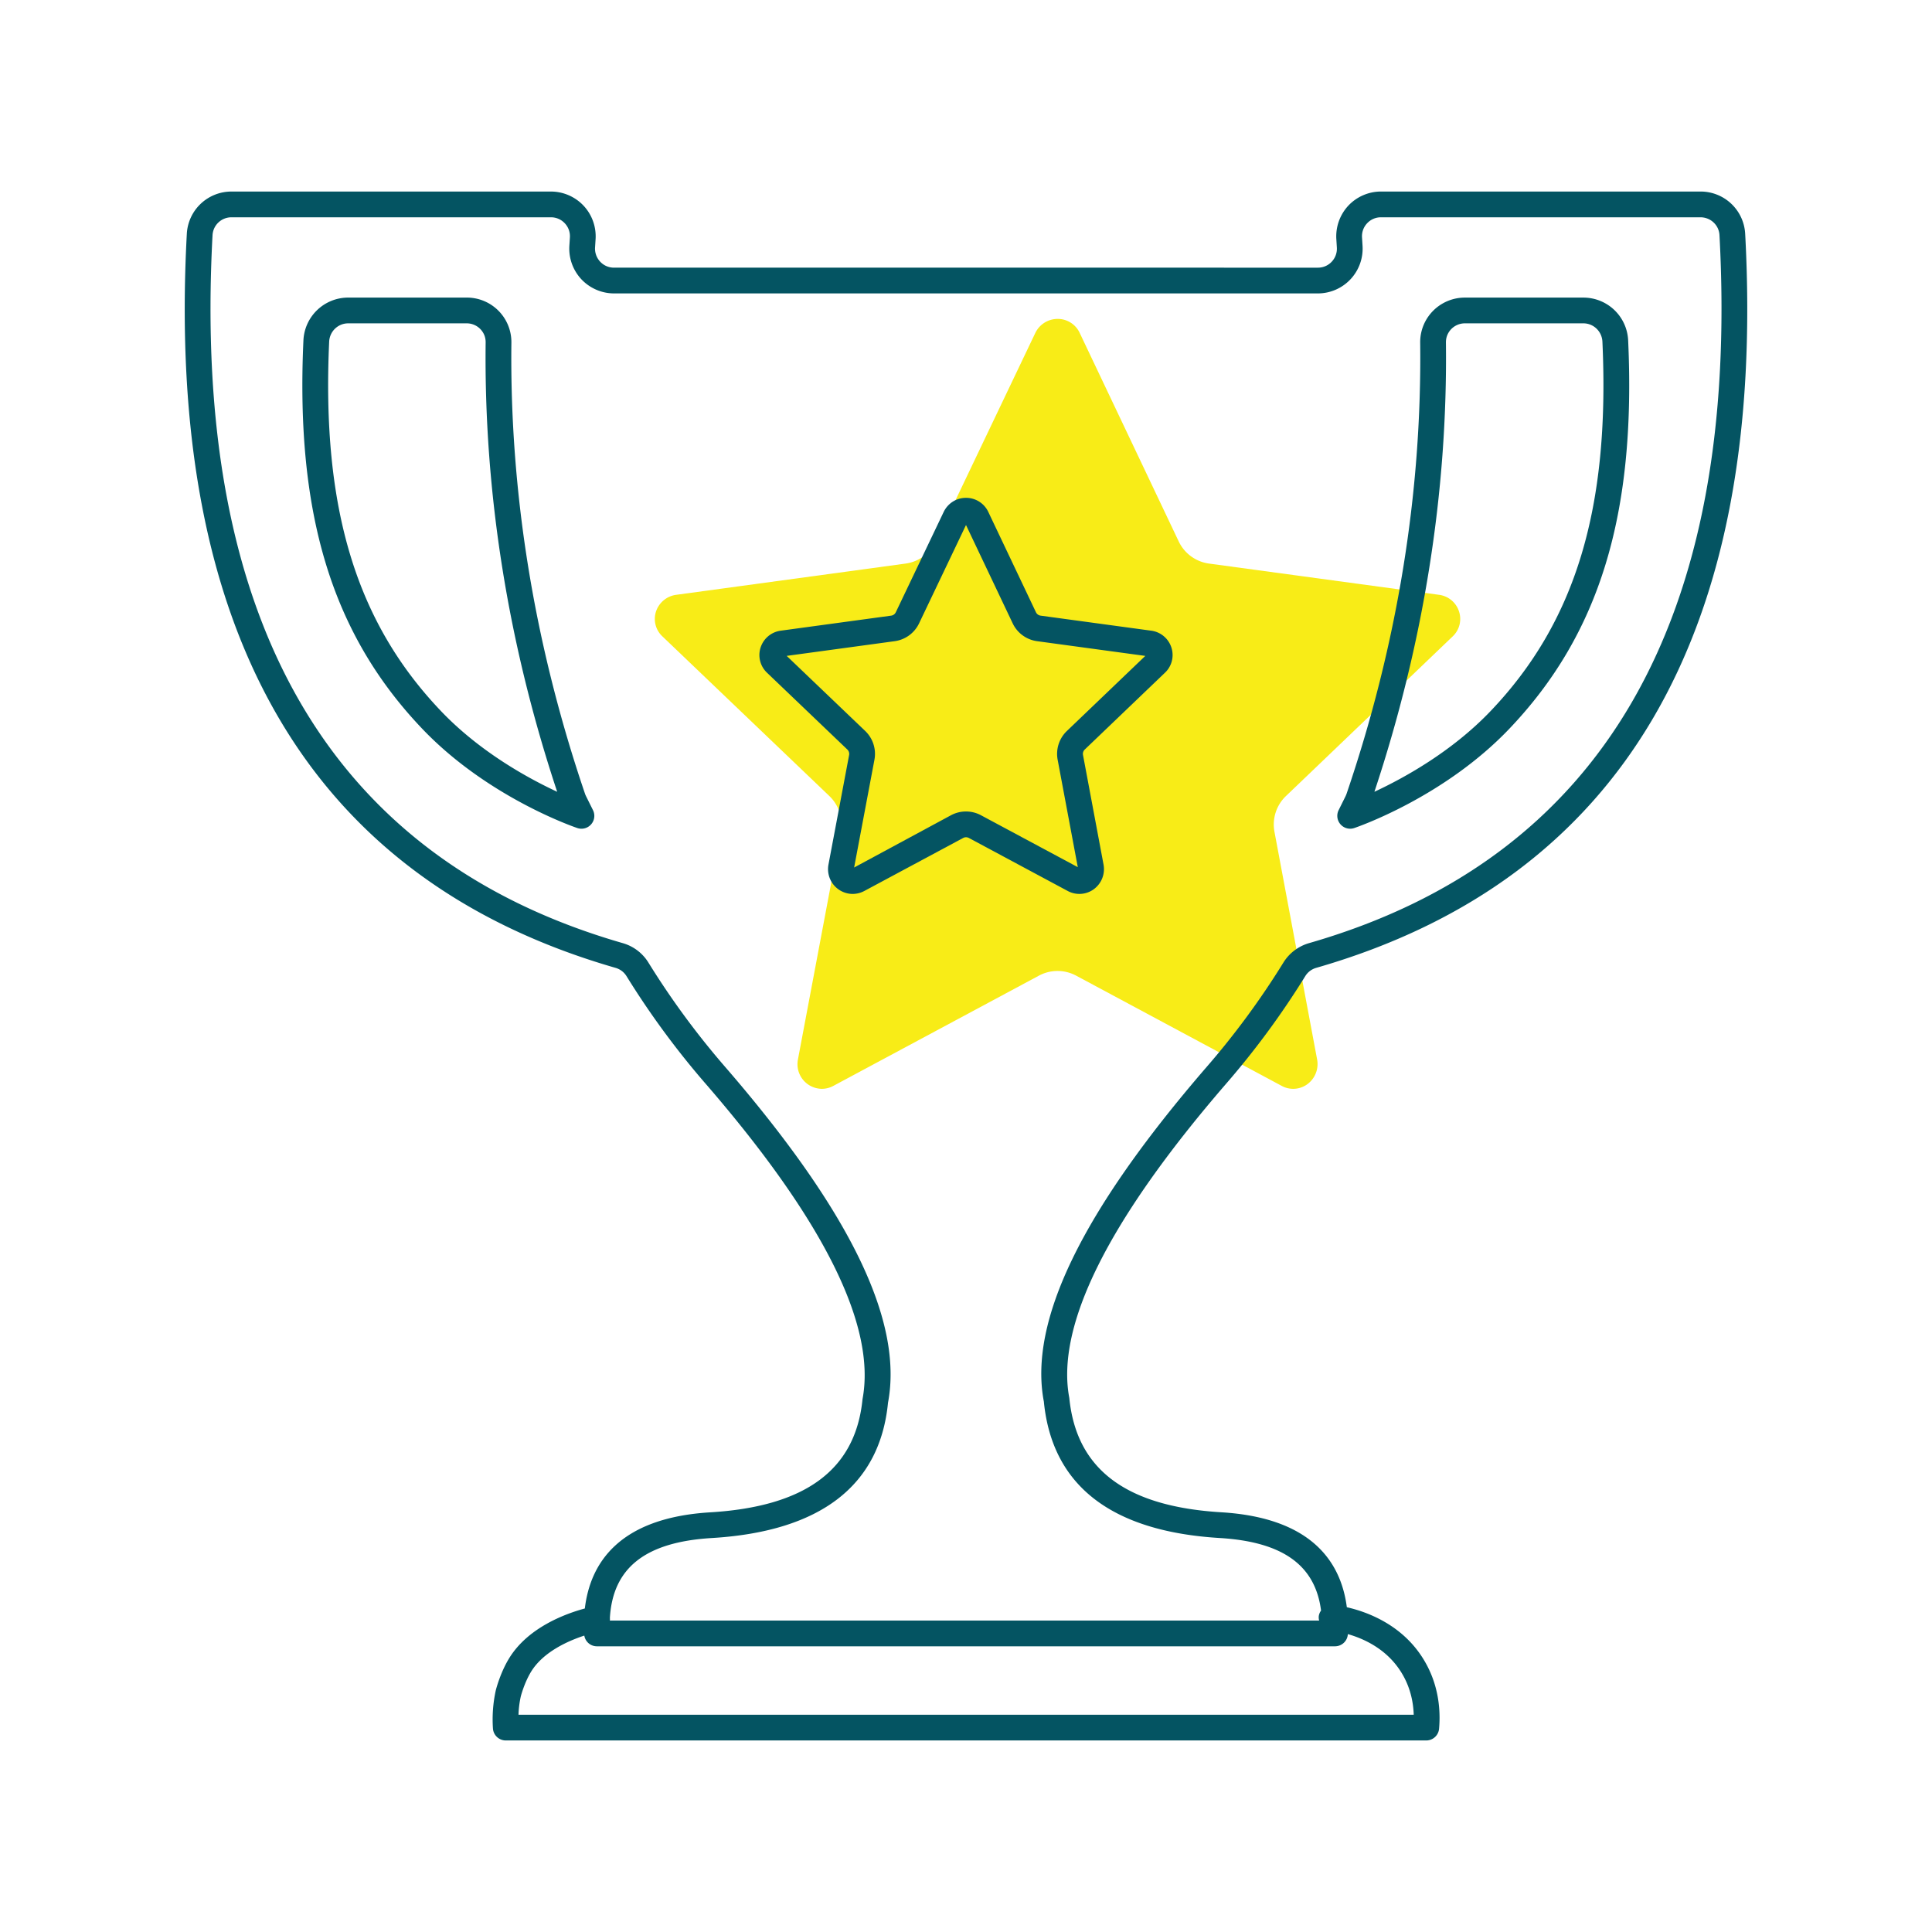 <?xml version="1.0" encoding="UTF-8"?> <svg xmlns="http://www.w3.org/2000/svg" viewBox="0 0 124.724 124.724"><path d="M94.187 39.466a1.565 1.565 0 00-1.291-1.067l-14.847-2.017a2.545 2.545 0 01-1.955-1.429l-6.396-13.47a1.56 1.56 0 00-1.428-.895 1.6 1.6 0 00-1.428.895l-6.43 13.475a2.545 2.545 0 01-1.952 1.425l-14.816 2.018a1.593 1.593 0 00-1.291 1.067 1.541 1.541 0 00.413 1.618L53.54 51.388c.622.595.901 1.463.742 2.309l-2.773 14.718a1.589 1.589 0 001.549 1.876c.258-.001.513-.066.74-.189l13.271-7.117a2.541 2.541 0 012.404 0l13.271 7.117c.532.29 1.185.243 1.669-.12.484-.364.724-.969.62-1.566l-2.758-14.72a2.542 2.542 0 01.741-2.305l10.76-10.303a1.545 1.545 0 00.411-1.622z" fill="#f8ec17"></path><g fill="#045462"><path d="M84.266 63.013c.159-.257.409-.446.703-.531 19.764-5.687 29.081-21.634 27.694-47.398a2.882 2.882 0 00-2.886-2.719H89.149c-.795 0-1.563.333-2.107.914a2.907 2.907 0 00-.771 2.18l.032.518a1.22 1.22 0 01-.329.916c-.234.25-.553.387-.896.387H39.64c-.343 0-.661-.137-.895-.387a1.235 1.235 0 01-.328-.948l.032-.503c.052-.793-.23-1.582-.774-2.162s-1.312-.914-2.106-.914H14.947a2.882 2.882 0 00-2.886 2.719c-1.387 25.76 7.926 41.707 27.68 47.398.294.085.544.273.703.531a53.793 53.793 0 005.178 7.028c7.561 8.752 10.949 15.552 10.06 20.28-.449 4.555-3.673 6.945-9.857 7.311-5.883.363-7.724 3.295-8.07 6.206-1.235.333-3.669 1.217-4.892 3.223-.576.944-.844 2.012-.859 2.072a8.764 8.764 0 00-.182 2.441c.025.44.389.784.83.784h59.422a.83.83 0 00.828-.759c.102-1.151.003-2.874-1.04-4.539-1.376-2.198-3.618-3.008-4.915-3.303-.371-2.882-2.232-5.762-8.063-6.127-6.176-.364-9.395-2.756-9.853-7.384-.883-4.646 2.501-11.445 10.055-20.205a53.884 53.884 0 005.18-7.029zm6.185 44.931c.597.952.789 1.939.814 2.753H33.473a6.46 6.46 0 01.147-1.178c.002-.009.222-.871.662-1.593.783-1.285 2.389-1.993 3.439-2.337a.822.822 0 00.806.691h47.657a.83.83 0 00.829-.787c1.041.298 2.505.959 3.438 2.451zm-23.063-17.46c.532 5.429 4.367 8.393 11.396 8.808 4.044.253 6.129 1.765 6.499 4.682a.795.795 0 00-.149.374.809.809 0 00.026.27H39.371a.804.804 0 00.001-.17c.193-3.24 2.293-4.893 6.553-5.156 7.037-.416 10.877-3.379 11.402-8.734.992-5.253-2.425-12.319-10.448-21.606a52.23 52.23 0 01-5.02-6.813 2.877 2.877 0 00-1.658-1.254c-18.91-5.448-27.819-20.828-26.48-45.711a1.22 1.22 0 011.226-1.146H35.57c.341 0 .658.138.892.387.234.25.351.576.329.917l-.035.542a2.898 2.898 0 00.778 2.157 2.902 2.902 0 002.107.911h45.437a2.892 2.892 0 002.884-3.067l-.034-.542a1.215 1.215 0 01.328-.917 1.21 1.21 0 01.893-.388h20.629c.652 0 1.19.503 1.226 1.146 1.339 24.888-7.575 40.267-26.494 45.711-.692.2-1.281.646-1.657 1.255a52.081 52.081 0 01-5.022 6.815c-8.017 9.294-11.43 16.36-10.443 21.529z"></path><path d="M87.162 53.499c.089 0 .18-.014.267-.044.235-.08 5.799-1.998 9.997-6.396 5.826-6.104 8.196-13.838 7.683-25.076a2.892 2.892 0 00-2.89-2.771h-7.653a2.886 2.886 0 00-2.535 1.505 2.867 2.867 0 00-.348 1.408c.115 9.712-1.482 19.507-4.75 29.111-.02.057-.043.112-.068.165l-.446.898a.83.83 0 00.743 1.2zm6.183-31.394c-.002-.21.048-.414.146-.592a1.225 1.225 0 011.075-.639h7.653c.658 0 1.198.52 1.228 1.184.491 10.748-1.736 18.104-7.224 23.852-2.49 2.609-5.573 4.31-7.495 5.205 3.179-9.573 4.732-19.33 4.617-29.01zM37.834 51.401a1.422 1.422 0 01-.07-.166c-3.267-9.603-4.865-19.397-4.75-29.11a2.875 2.875 0 00-2.883-2.914h-7.654a2.893 2.893 0 00-2.889 2.771c-.514 11.239 1.855 18.972 7.682 25.077 4.198 4.398 9.763 6.317 9.998 6.396a.83.83 0 001.011-1.158zm-9.36-5.491c-5.487-5.749-7.715-13.105-7.224-23.852.03-.664.57-1.184 1.228-1.184h7.654c.449 0 .861.245 1.076.639.097.177.147.381.144.591-.115 9.682 1.438 19.438 4.618 29.011-1.924-.895-5.006-2.596-7.496-5.205zM55.05 57.71a1.6 1.6 0 01-1.569-1.885l1.335-7.083a.393.393 0 00-.115-.356l-5.183-4.955a1.573 1.573 0 01-.412-1.643c.196-.58.692-.99 1.296-1.073l7.128-.971a.391.391 0 00.301-.22l3.093-6.481c.272-.558.82-.901 1.433-.904h.016c.607 0 1.168.355 1.428.908l3.076 6.476a.39.39 0 00.302.221l7.141.971a1.586 1.586 0 011.298 1.076c.196.584.03 1.231-.424 1.65l-5.164 4.945a.387.387 0 00-.114.355l1.327 7.081a1.61 1.61 0 01-.614 1.571 1.583 1.583 0 01-1.703.124l-6.378-3.42a.391.391 0 00-.37 0l-6.383 3.423a1.61 1.61 0 01-.745.19zm-4.264-15.368l5.065 4.843c.504.482.729 1.18.599 1.866l-1.31 6.953 6.25-3.373a2.051 2.051 0 011.941 0l6.248 3.35-1.3-6.932a2.046 2.046 0 01.6-1.863l5.058-4.843-6.983-.95a2.048 2.048 0 01-1.58-1.156l-3.012-6.343-3.029 6.348a2.05 2.05 0 01-1.577 1.151zm23.269-.112c0 .001-.001.001 0 0z"></path></g><path d="M0 0h124.724v124.724H0z" fill="none"></path></svg> 